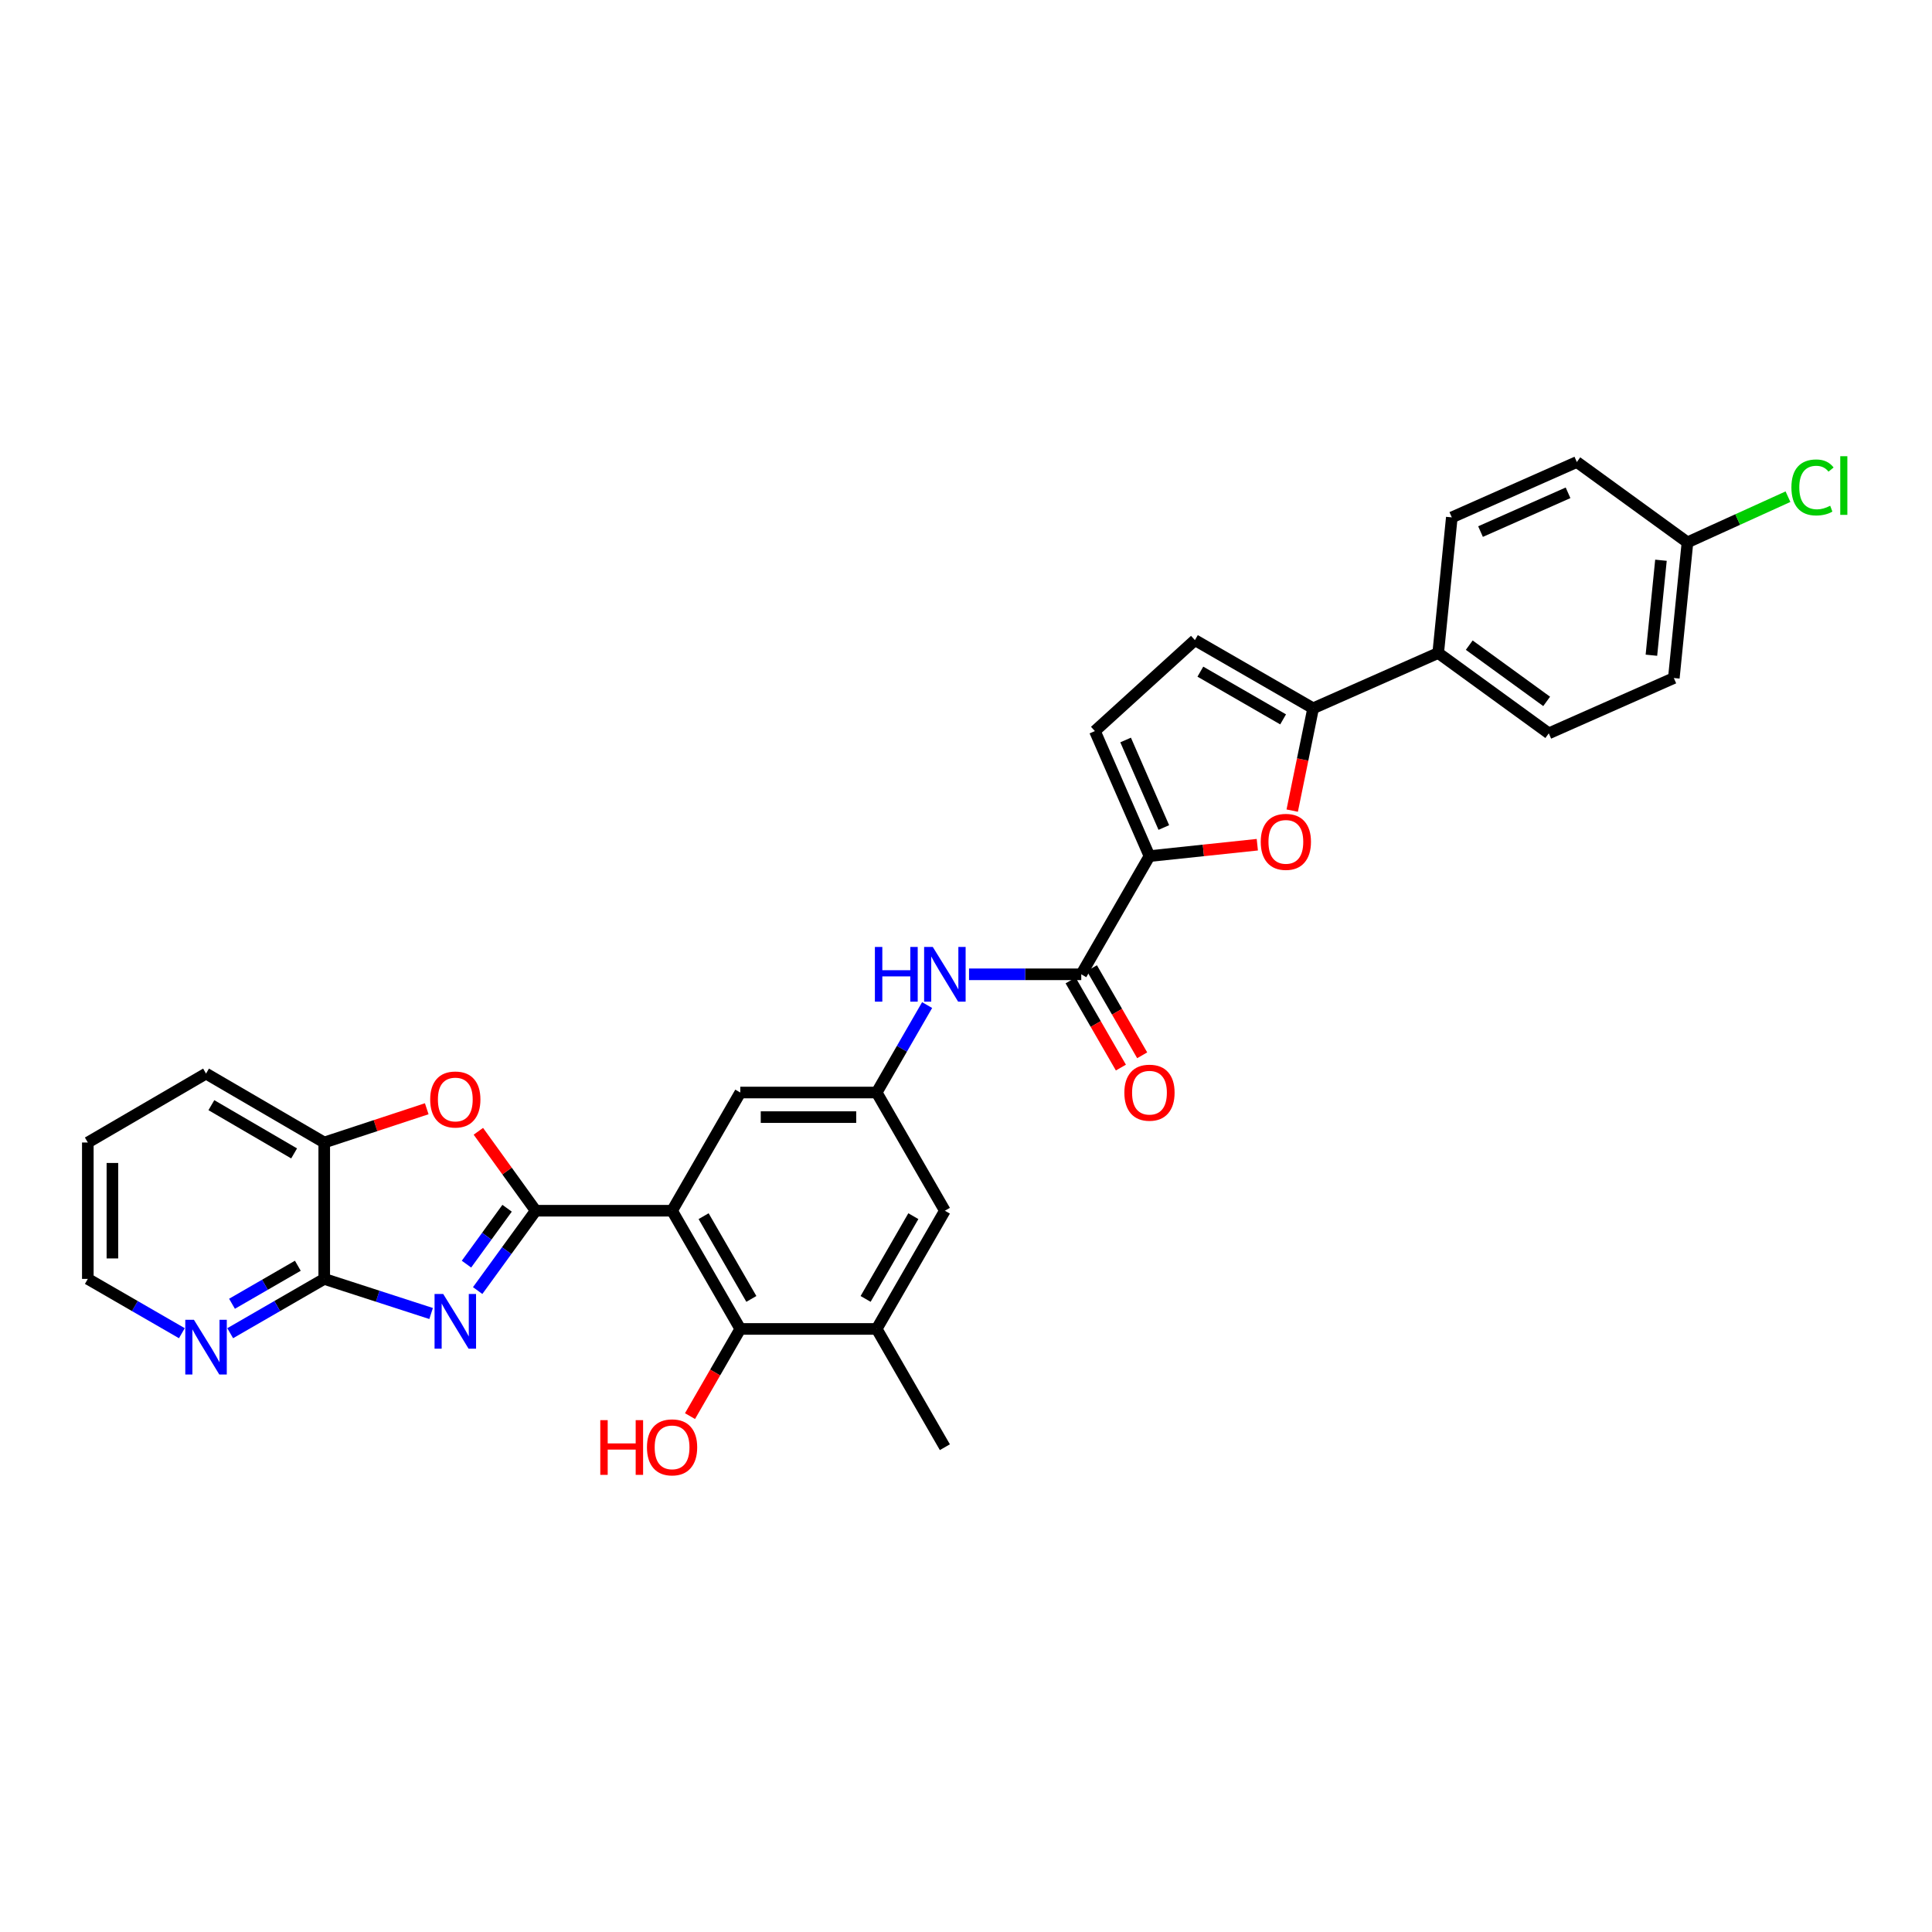 <?xml version='1.0' encoding='iso-8859-1'?>
<svg version='1.1' baseProfile='full'
              xmlns='http://www.w3.org/2000/svg'
                      xmlns:rdkit='http://www.rdkit.org/xml'
                      xmlns:xlink='http://www.w3.org/1999/xlink'
                  xml:space='preserve'
width='1000px' height='1000px' viewBox='0 0 1000 1000'>
<!-- END OF HEADER -->
<rect style='opacity:1.0;fill:#FFFFFF;stroke:none' width='1000' height='1000' x='0' y='0'> </rect>
<path class='bond-0' d='M 277.273,626.668 L 262.257,647.332' style='fill:none;fill-rule:evenodd;stroke:#000000;stroke-width:6px;stroke-linecap:butt;stroke-linejoin:miter;stroke-opacity:1' />
<path class='bond-0' d='M 262.257,647.332 L 247.241,667.995' style='fill:none;fill-rule:evenodd;stroke:#0000FF;stroke-width:6px;stroke-linecap:butt;stroke-linejoin:miter;stroke-opacity:1' />
<path class='bond-0' d='M 262.472,625.385 L 251.961,639.849' style='fill:none;fill-rule:evenodd;stroke:#000000;stroke-width:6px;stroke-linecap:butt;stroke-linejoin:miter;stroke-opacity:1' />
<path class='bond-0' d='M 251.961,639.849 L 241.449,654.314' style='fill:none;fill-rule:evenodd;stroke:#0000FF;stroke-width:6px;stroke-linecap:butt;stroke-linejoin:miter;stroke-opacity:1' />
<path class='bond-1' d='M 277.273,626.668 L 347.866,626.668' style='fill:none;fill-rule:evenodd;stroke:#000000;stroke-width:6px;stroke-linecap:butt;stroke-linejoin:miter;stroke-opacity:1' />
<path class='bond-2' d='M 277.273,626.668 L 262.437,606.111' style='fill:none;fill-rule:evenodd;stroke:#000000;stroke-width:6px;stroke-linecap:butt;stroke-linejoin:miter;stroke-opacity:1' />
<path class='bond-2' d='M 262.437,606.111 L 247.601,585.553' style='fill:none;fill-rule:evenodd;stroke:#FF0000;stroke-width:6px;stroke-linecap:butt;stroke-linejoin:miter;stroke-opacity:1' />
<path class='bond-4' d='M 223.143,679.869 L 195.483,670.912' style='fill:none;fill-rule:evenodd;stroke:#0000FF;stroke-width:6px;stroke-linecap:butt;stroke-linejoin:miter;stroke-opacity:1' />
<path class='bond-4' d='M 195.483,670.912 L 167.824,661.954' style='fill:none;fill-rule:evenodd;stroke:#000000;stroke-width:6px;stroke-linecap:butt;stroke-linejoin:miter;stroke-opacity:1' />
<path class='bond-8' d='M 347.866,626.668 L 383.173,687.856' style='fill:none;fill-rule:evenodd;stroke:#000000;stroke-width:6px;stroke-linecap:butt;stroke-linejoin:miter;stroke-opacity:1' />
<path class='bond-8' d='M 364.187,629.485 L 388.902,672.317' style='fill:none;fill-rule:evenodd;stroke:#000000;stroke-width:6px;stroke-linecap:butt;stroke-linejoin:miter;stroke-opacity:1' />
<path class='bond-15' d='M 347.866,626.668 L 383.173,565.487' style='fill:none;fill-rule:evenodd;stroke:#000000;stroke-width:6px;stroke-linecap:butt;stroke-linejoin:miter;stroke-opacity:1' />
<path class='bond-11' d='M 220.88,573.886 L 194.352,582.624' style='fill:none;fill-rule:evenodd;stroke:#FF0000;stroke-width:6px;stroke-linecap:butt;stroke-linejoin:miter;stroke-opacity:1' />
<path class='bond-11' d='M 194.352,582.624 L 167.824,591.361' style='fill:none;fill-rule:evenodd;stroke:#000000;stroke-width:6px;stroke-linecap:butt;stroke-linejoin:miter;stroke-opacity:1' />
<path class='bond-3' d='M 594.966,443.118 L 559.659,504.299' style='fill:none;fill-rule:evenodd;stroke:#000000;stroke-width:6px;stroke-linecap:butt;stroke-linejoin:miter;stroke-opacity:1' />
<path class='bond-5' d='M 594.966,443.118 L 622.875,440.169' style='fill:none;fill-rule:evenodd;stroke:#000000;stroke-width:6px;stroke-linecap:butt;stroke-linejoin:miter;stroke-opacity:1' />
<path class='bond-5' d='M 622.875,440.169 L 650.784,437.219' style='fill:none;fill-rule:evenodd;stroke:#FF0000;stroke-width:6px;stroke-linecap:butt;stroke-linejoin:miter;stroke-opacity:1' />
<path class='bond-9' d='M 594.966,443.118 L 566.716,378.402' style='fill:none;fill-rule:evenodd;stroke:#000000;stroke-width:6px;stroke-linecap:butt;stroke-linejoin:miter;stroke-opacity:1' />
<path class='bond-9' d='M 602.394,428.319 L 582.619,383.017' style='fill:none;fill-rule:evenodd;stroke:#000000;stroke-width:6px;stroke-linecap:butt;stroke-linejoin:miter;stroke-opacity:1' />
<path class='bond-16' d='M 167.824,661.954 L 143.486,676.01' style='fill:none;fill-rule:evenodd;stroke:#000000;stroke-width:6px;stroke-linecap:butt;stroke-linejoin:miter;stroke-opacity:1' />
<path class='bond-16' d='M 143.486,676.01 L 119.149,690.066' style='fill:none;fill-rule:evenodd;stroke:#0000FF;stroke-width:6px;stroke-linecap:butt;stroke-linejoin:miter;stroke-opacity:1' />
<path class='bond-16' d='M 154.156,655.149 L 137.12,664.988' style='fill:none;fill-rule:evenodd;stroke:#000000;stroke-width:6px;stroke-linecap:butt;stroke-linejoin:miter;stroke-opacity:1' />
<path class='bond-16' d='M 137.12,664.988 L 120.084,674.827' style='fill:none;fill-rule:evenodd;stroke:#0000FF;stroke-width:6px;stroke-linecap:butt;stroke-linejoin:miter;stroke-opacity:1' />
<path class='bond-31' d='M 167.824,661.954 L 167.824,591.361' style='fill:none;fill-rule:evenodd;stroke:#000000;stroke-width:6px;stroke-linecap:butt;stroke-linejoin:miter;stroke-opacity:1' />
<path class='bond-6' d='M 668.846,419.576 L 674.26,393.095' style='fill:none;fill-rule:evenodd;stroke:#FF0000;stroke-width:6px;stroke-linecap:butt;stroke-linejoin:miter;stroke-opacity:1' />
<path class='bond-6' d='M 674.26,393.095 L 679.673,366.614' style='fill:none;fill-rule:evenodd;stroke:#000000;stroke-width:6px;stroke-linecap:butt;stroke-linejoin:miter;stroke-opacity:1' />
<path class='bond-17' d='M 679.673,366.614 L 744.411,337.989' style='fill:none;fill-rule:evenodd;stroke:#000000;stroke-width:6px;stroke-linecap:butt;stroke-linejoin:miter;stroke-opacity:1' />
<path class='bond-34' d='M 679.673,366.614 L 618.485,331.328' style='fill:none;fill-rule:evenodd;stroke:#000000;stroke-width:6px;stroke-linecap:butt;stroke-linejoin:miter;stroke-opacity:1' />
<path class='bond-34' d='M 664.136,372.347 L 621.305,347.647' style='fill:none;fill-rule:evenodd;stroke:#000000;stroke-width:6px;stroke-linecap:butt;stroke-linejoin:miter;stroke-opacity:1' />
<path class='bond-7' d='M 559.659,504.299 L 530.615,504.299' style='fill:none;fill-rule:evenodd;stroke:#000000;stroke-width:6px;stroke-linecap:butt;stroke-linejoin:miter;stroke-opacity:1' />
<path class='bond-7' d='M 530.615,504.299 L 501.571,504.299' style='fill:none;fill-rule:evenodd;stroke:#0000FF;stroke-width:6px;stroke-linecap:butt;stroke-linejoin:miter;stroke-opacity:1' />
<path class='bond-19' d='M 554.147,507.48 L 567.159,530.031' style='fill:none;fill-rule:evenodd;stroke:#000000;stroke-width:6px;stroke-linecap:butt;stroke-linejoin:miter;stroke-opacity:1' />
<path class='bond-19' d='M 567.159,530.031 L 580.172,552.582' style='fill:none;fill-rule:evenodd;stroke:#FF0000;stroke-width:6px;stroke-linecap:butt;stroke-linejoin:miter;stroke-opacity:1' />
<path class='bond-19' d='M 565.171,501.119 L 578.184,523.67' style='fill:none;fill-rule:evenodd;stroke:#000000;stroke-width:6px;stroke-linecap:butt;stroke-linejoin:miter;stroke-opacity:1' />
<path class='bond-19' d='M 578.184,523.67 L 591.196,546.22' style='fill:none;fill-rule:evenodd;stroke:#FF0000;stroke-width:6px;stroke-linecap:butt;stroke-linejoin:miter;stroke-opacity:1' />
<path class='bond-13' d='M 383.173,687.856 L 453.766,687.856' style='fill:none;fill-rule:evenodd;stroke:#000000;stroke-width:6px;stroke-linecap:butt;stroke-linejoin:miter;stroke-opacity:1' />
<path class='bond-22' d='M 383.173,687.856 L 370.159,710.418' style='fill:none;fill-rule:evenodd;stroke:#000000;stroke-width:6px;stroke-linecap:butt;stroke-linejoin:miter;stroke-opacity:1' />
<path class='bond-22' d='M 370.159,710.418 L 357.145,732.979' style='fill:none;fill-rule:evenodd;stroke:#FF0000;stroke-width:6px;stroke-linecap:butt;stroke-linejoin:miter;stroke-opacity:1' />
<path class='bond-10' d='M 566.716,378.402 L 618.485,331.328' style='fill:none;fill-rule:evenodd;stroke:#000000;stroke-width:6px;stroke-linecap:butt;stroke-linejoin:miter;stroke-opacity:1' />
<path class='bond-28' d='M 167.824,591.361 L 106.643,555.686' style='fill:none;fill-rule:evenodd;stroke:#000000;stroke-width:6px;stroke-linecap:butt;stroke-linejoin:miter;stroke-opacity:1' />
<path class='bond-28' d='M 152.235,597.006 L 109.408,572.033' style='fill:none;fill-rule:evenodd;stroke:#000000;stroke-width:6px;stroke-linecap:butt;stroke-linejoin:miter;stroke-opacity:1' />
<path class='bond-12' d='M 479.878,520.225 L 466.822,542.856' style='fill:none;fill-rule:evenodd;stroke:#0000FF;stroke-width:6px;stroke-linecap:butt;stroke-linejoin:miter;stroke-opacity:1' />
<path class='bond-12' d='M 466.822,542.856 L 453.766,565.487' style='fill:none;fill-rule:evenodd;stroke:#000000;stroke-width:6px;stroke-linecap:butt;stroke-linejoin:miter;stroke-opacity:1' />
<path class='bond-27' d='M 453.766,687.856 L 489.066,749.066' style='fill:none;fill-rule:evenodd;stroke:#000000;stroke-width:6px;stroke-linecap:butt;stroke-linejoin:miter;stroke-opacity:1' />
<path class='bond-33' d='M 453.766,687.856 L 489.066,626.668' style='fill:none;fill-rule:evenodd;stroke:#000000;stroke-width:6px;stroke-linecap:butt;stroke-linejoin:miter;stroke-opacity:1' />
<path class='bond-33' d='M 448.036,672.318 L 472.746,629.486' style='fill:none;fill-rule:evenodd;stroke:#000000;stroke-width:6px;stroke-linecap:butt;stroke-linejoin:miter;stroke-opacity:1' />
<path class='bond-14' d='M 453.766,565.487 L 383.173,565.487' style='fill:none;fill-rule:evenodd;stroke:#000000;stroke-width:6px;stroke-linecap:butt;stroke-linejoin:miter;stroke-opacity:1' />
<path class='bond-14' d='M 443.177,578.216 L 393.762,578.216' style='fill:none;fill-rule:evenodd;stroke:#000000;stroke-width:6px;stroke-linecap:butt;stroke-linejoin:miter;stroke-opacity:1' />
<path class='bond-18' d='M 453.766,565.487 L 489.066,626.668' style='fill:none;fill-rule:evenodd;stroke:#000000;stroke-width:6px;stroke-linecap:butt;stroke-linejoin:miter;stroke-opacity:1' />
<path class='bond-29' d='M 94.136,690.067 L 69.795,676.011' style='fill:none;fill-rule:evenodd;stroke:#0000FF;stroke-width:6px;stroke-linecap:butt;stroke-linejoin:miter;stroke-opacity:1' />
<path class='bond-29' d='M 69.795,676.011 L 45.455,661.954' style='fill:none;fill-rule:evenodd;stroke:#000000;stroke-width:6px;stroke-linecap:butt;stroke-linejoin:miter;stroke-opacity:1' />
<path class='bond-20' d='M 744.411,337.989 L 801.653,379.576' style='fill:none;fill-rule:evenodd;stroke:#000000;stroke-width:6px;stroke-linecap:butt;stroke-linejoin:miter;stroke-opacity:1' />
<path class='bond-20' d='M 760.479,333.929 L 800.548,363.04' style='fill:none;fill-rule:evenodd;stroke:#000000;stroke-width:6px;stroke-linecap:butt;stroke-linejoin:miter;stroke-opacity:1' />
<path class='bond-21' d='M 744.411,337.989 L 751.454,267.806' style='fill:none;fill-rule:evenodd;stroke:#000000;stroke-width:6px;stroke-linecap:butt;stroke-linejoin:miter;stroke-opacity:1' />
<path class='bond-25' d='M 801.653,379.576 L 866.37,350.951' style='fill:none;fill-rule:evenodd;stroke:#000000;stroke-width:6px;stroke-linecap:butt;stroke-linejoin:miter;stroke-opacity:1' />
<path class='bond-24' d='M 751.454,267.806 L 816.171,239.139' style='fill:none;fill-rule:evenodd;stroke:#000000;stroke-width:6px;stroke-linecap:butt;stroke-linejoin:miter;stroke-opacity:1' />
<path class='bond-24' d='M 766.317,275.144 L 811.618,255.077' style='fill:none;fill-rule:evenodd;stroke:#000000;stroke-width:6px;stroke-linecap:butt;stroke-linejoin:miter;stroke-opacity:1' />
<path class='bond-23' d='M 873.434,280.719 L 816.171,239.139' style='fill:none;fill-rule:evenodd;stroke:#000000;stroke-width:6px;stroke-linecap:butt;stroke-linejoin:miter;stroke-opacity:1' />
<path class='bond-26' d='M 873.434,280.719 L 899.444,268.902' style='fill:none;fill-rule:evenodd;stroke:#000000;stroke-width:6px;stroke-linecap:butt;stroke-linejoin:miter;stroke-opacity:1' />
<path class='bond-26' d='M 899.444,268.902 L 925.454,257.085' style='fill:none;fill-rule:evenodd;stroke:#00CC00;stroke-width:6px;stroke-linecap:butt;stroke-linejoin:miter;stroke-opacity:1' />
<path class='bond-35' d='M 873.434,280.719 L 866.37,350.951' style='fill:none;fill-rule:evenodd;stroke:#000000;stroke-width:6px;stroke-linecap:butt;stroke-linejoin:miter;stroke-opacity:1' />
<path class='bond-35' d='M 859.71,289.98 L 854.765,339.142' style='fill:none;fill-rule:evenodd;stroke:#000000;stroke-width:6px;stroke-linecap:butt;stroke-linejoin:miter;stroke-opacity:1' />
<path class='bond-30' d='M 106.643,555.686 L 45.455,591.361' style='fill:none;fill-rule:evenodd;stroke:#000000;stroke-width:6px;stroke-linecap:butt;stroke-linejoin:miter;stroke-opacity:1' />
<path class='bond-32' d='M 45.455,661.954 L 45.455,591.361' style='fill:none;fill-rule:evenodd;stroke:#000000;stroke-width:6px;stroke-linecap:butt;stroke-linejoin:miter;stroke-opacity:1' />
<path class='bond-32' d='M 58.183,651.365 L 58.183,601.95' style='fill:none;fill-rule:evenodd;stroke:#000000;stroke-width:6px;stroke-linecap:butt;stroke-linejoin:miter;stroke-opacity:1' />
<path  class='atom-1' d='M 229.406 669.765
L 238.686 684.765
Q 239.606 686.245, 241.086 688.925
Q 242.566 691.605, 242.646 691.765
L 242.646 669.765
L 246.406 669.765
L 246.406 698.085
L 242.526 698.085
L 232.566 681.685
Q 231.406 679.765, 230.166 677.565
Q 228.966 675.365, 228.606 674.685
L 228.606 698.085
L 224.926 698.085
L 224.926 669.765
L 229.406 669.765
' fill='#0000FF'/>
<path  class='atom-3' d='M 222.666 569.096
Q 222.666 562.296, 226.026 558.496
Q 229.386 554.696, 235.666 554.696
Q 241.946 554.696, 245.306 558.496
Q 248.666 562.296, 248.666 569.096
Q 248.666 575.976, 245.266 579.896
Q 241.866 583.776, 235.666 583.776
Q 229.426 583.776, 226.026 579.896
Q 222.666 576.016, 222.666 569.096
M 235.666 580.576
Q 239.986 580.576, 242.306 577.696
Q 244.666 574.776, 244.666 569.096
Q 244.666 563.536, 242.306 560.736
Q 239.986 557.896, 235.666 557.896
Q 231.346 557.896, 228.986 560.696
Q 226.666 563.496, 226.666 569.096
Q 226.666 574.816, 228.986 577.696
Q 231.346 580.576, 235.666 580.576
' fill='#FF0000'/>
<path  class='atom-6' d='M 652.559 435.738
Q 652.559 428.938, 655.919 425.138
Q 659.279 421.338, 665.559 421.338
Q 671.839 421.338, 675.199 425.138
Q 678.559 428.938, 678.559 435.738
Q 678.559 442.618, 675.159 446.538
Q 671.759 450.418, 665.559 450.418
Q 659.319 450.418, 655.919 446.538
Q 652.559 442.658, 652.559 435.738
M 665.559 447.218
Q 669.879 447.218, 672.199 444.338
Q 674.559 441.418, 674.559 435.738
Q 674.559 430.178, 672.199 427.378
Q 669.879 424.538, 665.559 424.538
Q 661.239 424.538, 658.879 427.338
Q 656.559 430.138, 656.559 435.738
Q 656.559 441.458, 658.879 444.338
Q 661.239 447.218, 665.559 447.218
' fill='#FF0000'/>
<path  class='atom-13' d='M 452.846 490.139
L 456.686 490.139
L 456.686 502.179
L 471.166 502.179
L 471.166 490.139
L 475.006 490.139
L 475.006 518.459
L 471.166 518.459
L 471.166 505.379
L 456.686 505.379
L 456.686 518.459
L 452.846 518.459
L 452.846 490.139
' fill='#0000FF'/>
<path  class='atom-13' d='M 482.806 490.139
L 492.086 505.139
Q 493.006 506.619, 494.486 509.299
Q 495.966 511.979, 496.046 512.139
L 496.046 490.139
L 499.806 490.139
L 499.806 518.459
L 495.926 518.459
L 485.966 502.059
Q 484.806 500.139, 483.566 497.939
Q 482.366 495.739, 482.006 495.059
L 482.006 518.459
L 478.326 518.459
L 478.326 490.139
L 482.806 490.139
' fill='#0000FF'/>
<path  class='atom-17' d='M 100.383 683.129
L 109.663 698.129
Q 110.583 699.609, 112.063 702.289
Q 113.543 704.969, 113.623 705.129
L 113.623 683.129
L 117.383 683.129
L 117.383 711.449
L 113.503 711.449
L 103.543 695.049
Q 102.383 693.129, 101.143 690.929
Q 99.943 688.729, 99.583 688.049
L 99.583 711.449
L 95.903 711.449
L 95.903 683.129
L 100.383 683.129
' fill='#0000FF'/>
<path  class='atom-20' d='M 581.966 565.567
Q 581.966 558.767, 585.326 554.967
Q 588.686 551.167, 594.966 551.167
Q 601.246 551.167, 604.606 554.967
Q 607.966 558.767, 607.966 565.567
Q 607.966 572.447, 604.566 576.367
Q 601.166 580.247, 594.966 580.247
Q 588.726 580.247, 585.326 576.367
Q 581.966 572.487, 581.966 565.567
M 594.966 577.047
Q 599.286 577.047, 601.606 574.167
Q 603.966 571.247, 603.966 565.567
Q 603.966 560.007, 601.606 557.207
Q 599.286 554.367, 594.966 554.367
Q 590.646 554.367, 588.286 557.167
Q 585.966 559.967, 585.966 565.567
Q 585.966 571.287, 588.286 574.167
Q 590.646 577.047, 594.966 577.047
' fill='#FF0000'/>
<path  class='atom-23' d='M 310.706 735.066
L 314.546 735.066
L 314.546 747.106
L 329.026 747.106
L 329.026 735.066
L 332.866 735.066
L 332.866 763.386
L 329.026 763.386
L 329.026 750.306
L 314.546 750.306
L 314.546 763.386
L 310.706 763.386
L 310.706 735.066
' fill='#FF0000'/>
<path  class='atom-23' d='M 334.866 749.146
Q 334.866 742.346, 338.226 738.546
Q 341.586 734.746, 347.866 734.746
Q 354.146 734.746, 357.506 738.546
Q 360.866 742.346, 360.866 749.146
Q 360.866 756.026, 357.466 759.946
Q 354.066 763.826, 347.866 763.826
Q 341.626 763.826, 338.226 759.946
Q 334.866 756.066, 334.866 749.146
M 347.866 760.626
Q 352.186 760.626, 354.506 757.746
Q 356.866 754.826, 356.866 749.146
Q 356.866 743.586, 354.506 740.786
Q 352.186 737.946, 347.866 737.946
Q 343.546 737.946, 341.186 740.746
Q 338.866 743.546, 338.866 749.146
Q 338.866 754.866, 341.186 757.746
Q 343.546 760.626, 347.866 760.626
' fill='#FF0000'/>
<path  class='atom-27' d='M 927.231 252.296
Q 927.231 245.256, 930.511 241.576
Q 933.831 237.856, 940.111 237.856
Q 945.951 237.856, 949.071 241.976
L 946.431 244.136
Q 944.151 241.136, 940.111 241.136
Q 935.831 241.136, 933.551 244.016
Q 931.311 246.856, 931.311 252.296
Q 931.311 257.896, 933.631 260.776
Q 935.991 263.656, 940.551 263.656
Q 943.671 263.656, 947.311 261.776
L 948.431 264.776
Q 946.951 265.736, 944.711 266.296
Q 942.471 266.856, 939.991 266.856
Q 933.831 266.856, 930.511 263.096
Q 927.231 259.336, 927.231 252.296
' fill='#00CC00'/>
<path  class='atom-27' d='M 952.511 236.136
L 956.191 236.136
L 956.191 266.496
L 952.511 266.496
L 952.511 236.136
' fill='#00CC00'/>
</svg>
